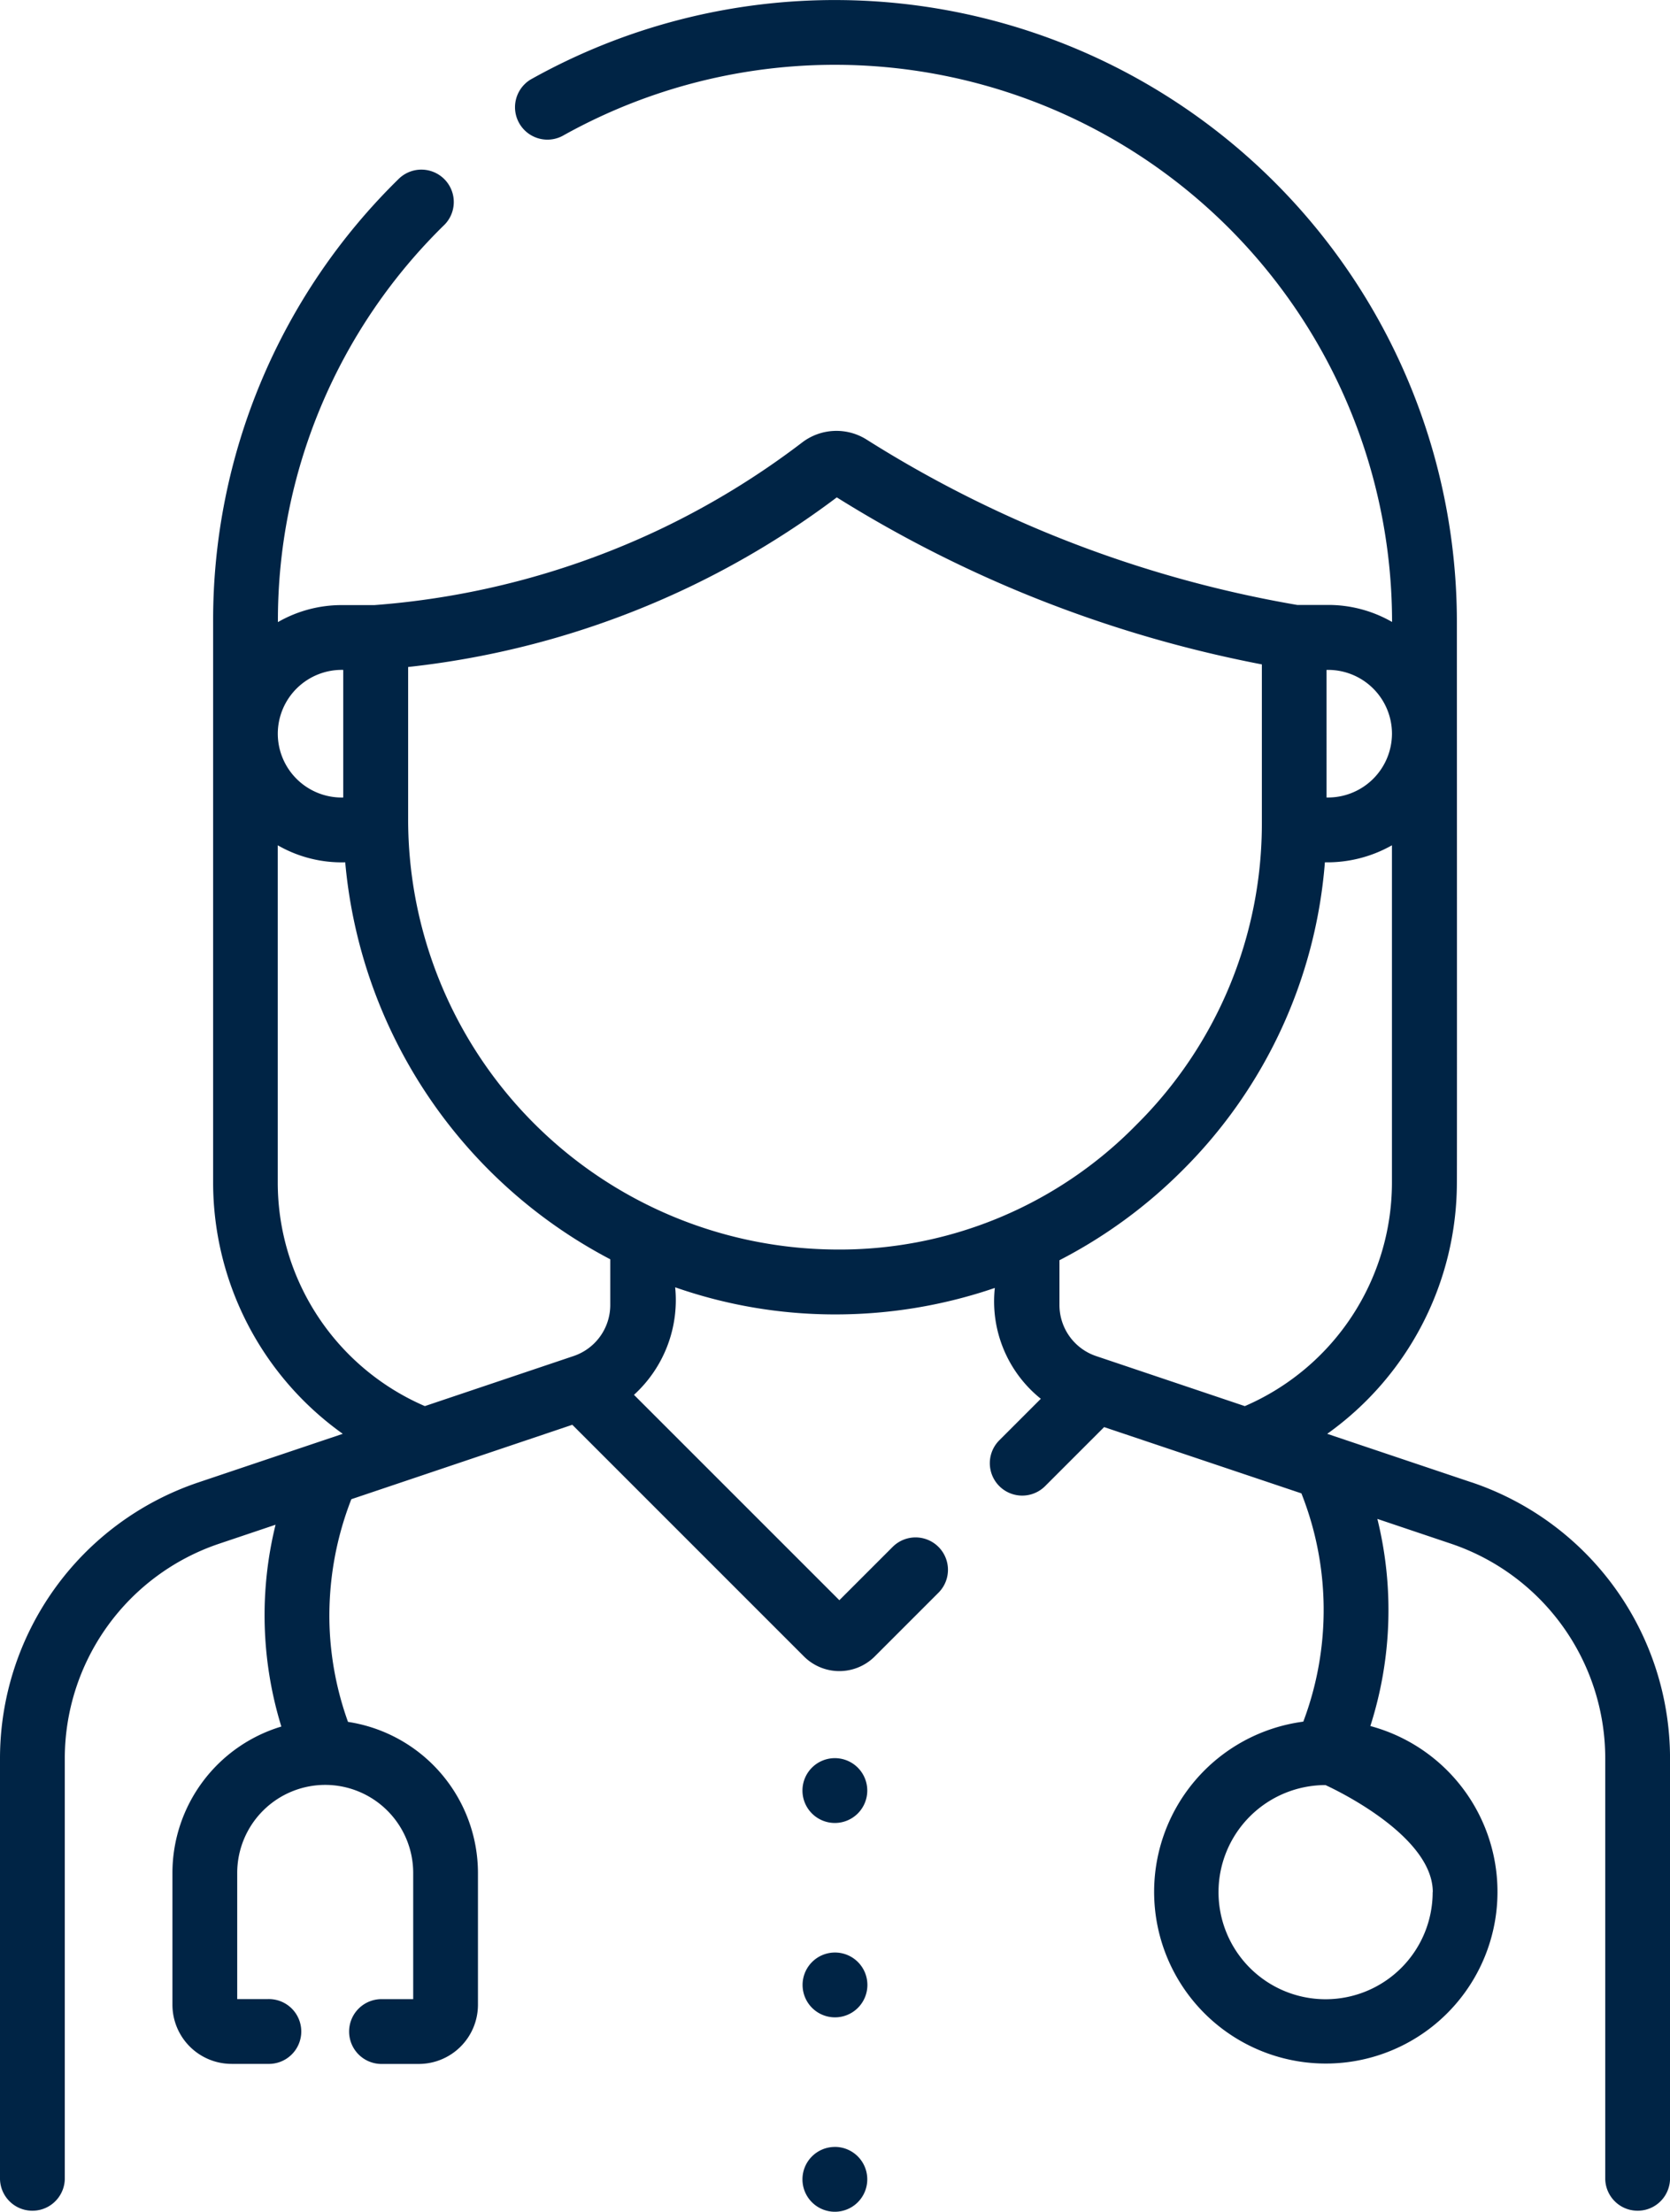<svg xmlns="http://www.w3.org/2000/svg" width="55.447" height="73.425" viewBox="0 0 55.447 73.425">
  <g id="doctor" transform="translate(-62.681)">
    <path id="Caminho_385" data-name="Caminho 385" d="M90.4,64.82A1.076,1.076,0,1,0,91.48,65.9,1.076,1.076,0,0,0,90.4,64.82Zm0-6.453a1.076,1.076,0,1,0,1.076,1.076A1.076,1.076,0,0,0,90.4,58.367Zm0,12.907a1.076,1.076,0,1,0,1.076,1.076A1.076,1.076,0,0,0,90.4,71.273Zm21.13-22.066L106.747,47.6a10.253,10.253,0,0,0,4.305-8.319c.007-.014,0-18.63,0-18.63A20.653,20.653,0,0,0,80.3,2.639a1.076,1.076,0,0,0,1.054,1.875A18.5,18.5,0,0,1,108.9,20.648v0a4.242,4.242,0,0,0-2.118-.565H105.75a39.248,39.248,0,0,1-8.39-2.426,39.26,39.26,0,0,1-5.913-3.068,1.876,1.876,0,0,0-2.133.1,26.663,26.663,0,0,1-4.7,2.874,26.8,26.8,0,0,1-9.5,2.525H74.026a4.242,4.242,0,0,0-2.118.565v0a18.36,18.36,0,0,1,5.539-13.2,1.076,1.076,0,0,0-1.507-1.535,20.5,20.5,0,0,0-6.183,14.734v18.63A10.253,10.253,0,0,0,74.062,47.6l-4.788,1.611a9.673,9.673,0,0,0-6.593,9.175V72.349a1.076,1.076,0,0,0,2.151,0V58.383a7.524,7.524,0,0,1,5.129-7.136l1.869-.629a12.56,12.56,0,0,0,.192,6.7,5.08,5.08,0,0,0-3.616,4.858v4.377a1.966,1.966,0,0,0,1.964,1.964h1.205a1.076,1.076,0,1,0,0-2.151H70.557v-4.19a2.924,2.924,0,0,1,2.919-2.921h.005A2.924,2.924,0,0,1,76.4,62.178v4.19H75.381a1.076,1.076,0,1,0,0,2.151h1.205a1.966,1.966,0,0,0,1.964-1.964V62.178a5.08,5.08,0,0,0-4.315-5.015,10.479,10.479,0,0,1-.612-3.156,10.635,10.635,0,0,1,.723-4.236L81.683,47.3l7.7,7.7a1.663,1.663,0,0,0,2.332,0l2.125-2.125a1.075,1.075,0,0,0-1.521-1.521l-1.77,1.77L83.73,46.306a4.255,4.255,0,0,0,1.368-3.57,16.081,16.081,0,0,0,5.249.9,16.362,16.362,0,0,0,5.364-.879,4.144,4.144,0,0,0,1.527,3.68l-1.378,1.378a1.075,1.075,0,0,0,1.521,1.521l1.959-1.959,6.55,2.2a10.507,10.507,0,0,1,.063,7.578,5.7,5.7,0,1,0,2.226.146,12.62,12.62,0,0,0,.233-6.876l2.437.82a7.524,7.524,0,0,1,5.129,7.136V72.349a1.076,1.076,0,0,0,2.151,0V58.382A9.673,9.673,0,0,0,111.534,49.208Zm-4.806-26.969h.055a2.121,2.121,0,0,1,2.118,2.11v.016a2.124,2.124,0,0,1-2.173,2.11Zm-34.82,2.11a2.124,2.124,0,0,1,2.173-2.11v4.237a2.123,2.123,0,0,1-2.173-2.11Zm11.039,18.97a1.789,1.789,0,0,1-1.221,1.7l-4.935,1.661a8.086,8.086,0,0,1-4.884-7.4V28.062a4.252,4.252,0,0,0,2.24.565,16.539,16.539,0,0,0,8.8,13.179Zm7.407-1.838A14.282,14.282,0,0,1,76.232,27.143v-5A28.878,28.878,0,0,0,85.541,19.5a28.8,28.8,0,0,0,4.923-2.988,41.422,41.422,0,0,0,6.071,3.132,41.389,41.389,0,0,0,8.042,2.413v5.247a14.078,14.078,0,0,1-4.168,10.039A13.786,13.786,0,0,1,90.354,41.481Zm13.663,5.2-4.936-1.661a1.788,1.788,0,0,1-1.22-1.7V41.837a16.363,16.363,0,0,0,4.065-2.966,16.2,16.2,0,0,0,4.748-10.244,4.354,4.354,0,0,0,2.226-.565V39.278A8.087,8.087,0,0,1,104.017,46.678Zm6.235,16.135a3.555,3.555,0,1,1-3.56-3.555S110.252,60.853,110.252,62.812Z" transform="translate(0)" fill="#002445"/>
  </g>
</svg>
